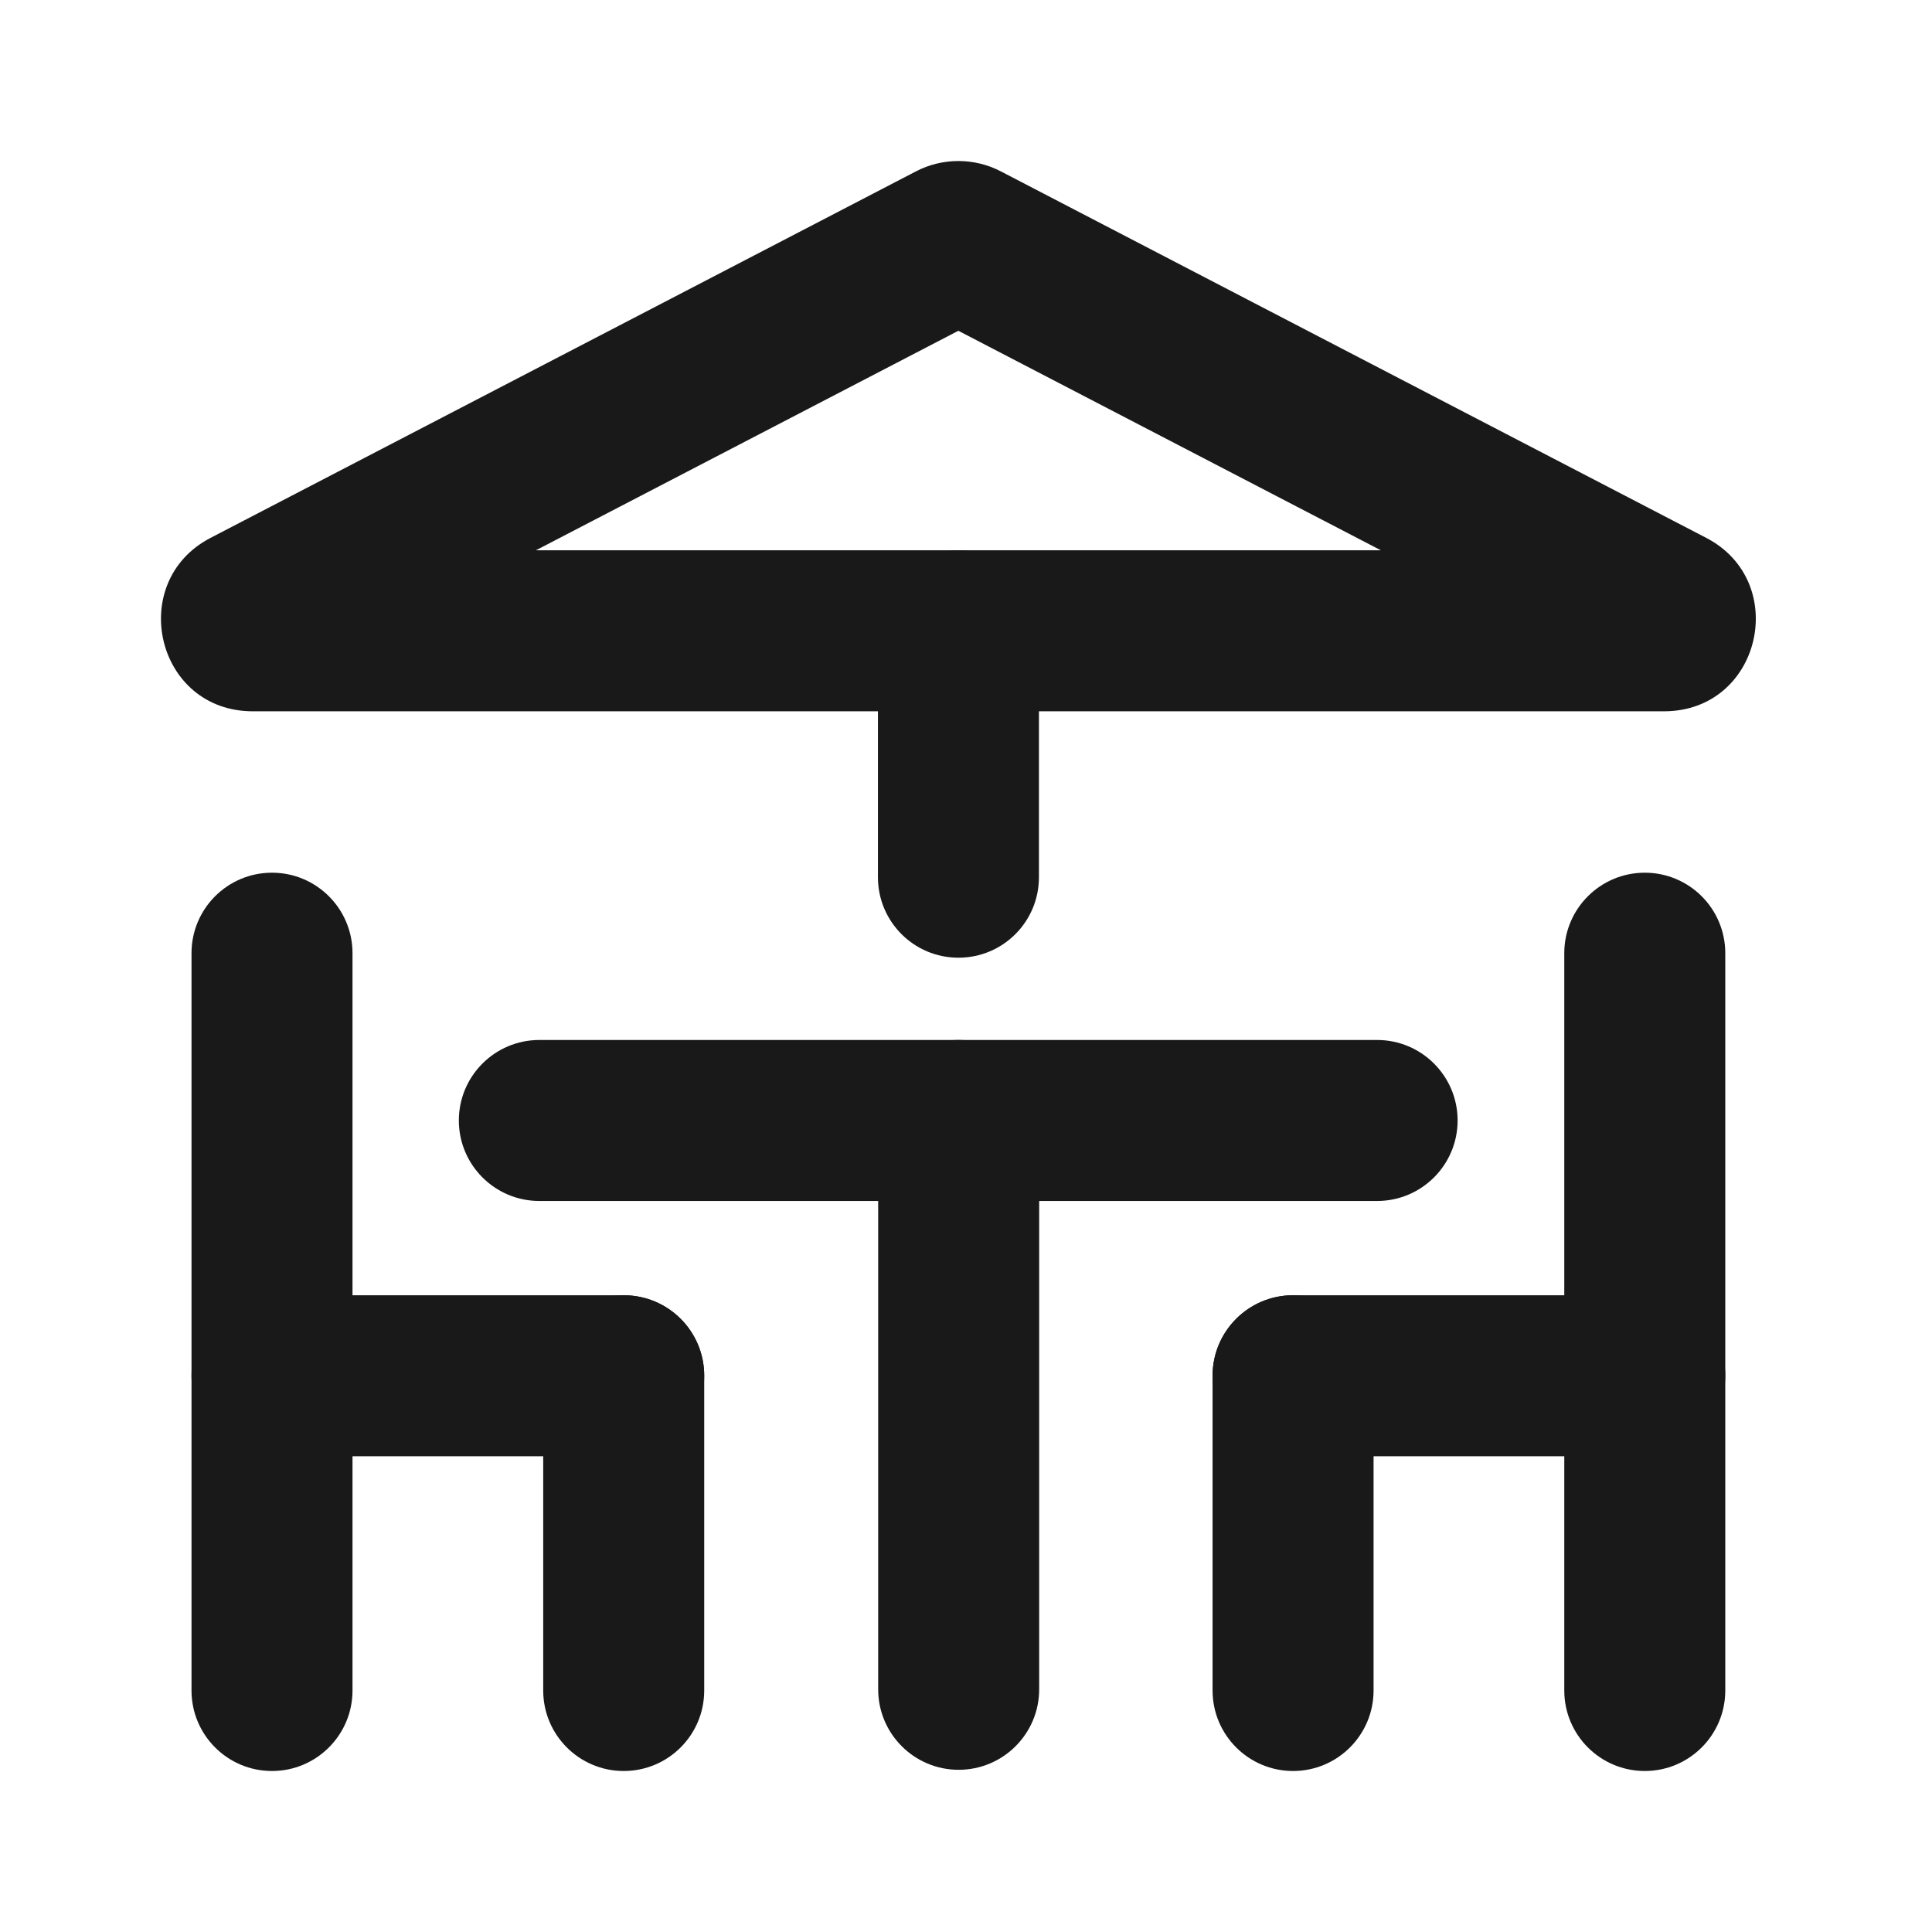 <svg width="24" height="24" viewBox="0 0 24 24" fill="none" xmlns="http://www.w3.org/2000/svg">
<path fill-rule="evenodd" clip-rule="evenodd" d="M5.7 13.919C5.7 13.367 6.148 12.919 6.7 12.919H17.107C17.659 12.919 18.107 13.367 18.107 13.919C18.107 14.471 17.659 14.919 17.107 14.919H6.7C6.148 14.919 5.7 14.471 5.7 13.919Z" fill="#191919"/>
<path fill-rule="evenodd" clip-rule="evenodd" d="M11.909 12.919C12.461 12.919 12.909 13.367 12.909 13.919L12.909 20.985C12.909 21.537 12.461 21.985 11.909 21.985C11.356 21.985 10.909 21.537 10.909 20.985L10.909 13.919C10.909 13.367 11.356 12.919 11.909 12.919Z" fill="#191919"/>
<path fill-rule="evenodd" clip-rule="evenodd" d="M3.379 10.841C3.931 10.841 4.379 11.289 4.379 11.841V21C4.379 21.552 3.931 22 3.379 22C2.826 22 2.379 21.552 2.379 21V11.841C2.379 11.289 2.826 10.841 3.379 10.841Z" fill="#191919"/>
<path fill-rule="evenodd" clip-rule="evenodd" d="M2.379 17.09C2.379 16.537 2.826 16.09 3.379 16.09H7.748C8.301 16.09 8.748 16.537 8.748 17.09C8.748 17.642 8.301 18.09 7.748 18.09H3.379C2.826 18.09 2.379 17.642 2.379 17.09Z" fill="#191919"/>
<path fill-rule="evenodd" clip-rule="evenodd" d="M7.748 16.09C8.301 16.09 8.748 16.537 8.748 17.09V21C8.748 21.552 8.301 22 7.748 22C7.196 22 6.748 21.552 6.748 21V17.09C6.748 16.537 7.196 16.09 7.748 16.09Z" fill="#191919"/>
<path fill-rule="evenodd" clip-rule="evenodd" d="M20.432 10.841C20.985 10.841 21.432 11.289 21.432 11.841V21C21.432 21.552 20.985 22 20.432 22C19.88 22 19.432 21.552 19.432 21V11.841C19.432 11.289 19.88 10.841 20.432 10.841Z" fill="#191919"/>
<path fill-rule="evenodd" clip-rule="evenodd" d="M15.063 17.09C15.063 16.538 15.511 16.09 16.063 16.09H20.432C20.985 16.09 21.432 16.538 21.432 17.09C21.432 17.642 20.985 18.09 20.432 18.09H16.063C15.511 18.09 15.063 17.642 15.063 17.09Z" fill="#191919"/>
<path fill-rule="evenodd" clip-rule="evenodd" d="M16.063 16.09C16.615 16.09 17.063 16.538 17.063 17.09V21C17.063 21.552 16.615 22 16.063 22C15.511 22 15.063 21.552 15.063 21V17.09C15.063 16.538 15.511 16.09 16.063 16.09Z" fill="#191919"/>
<path fill-rule="evenodd" clip-rule="evenodd" d="M11.905 4.109L6.657 6.836H17.154L16.116 6.297L11.905 4.109ZM12.435 2.13C12.104 1.957 11.707 1.957 11.376 2.13L2.615 6.682L2.613 6.683C1.567 7.23 1.935 8.836 3.141 8.836H20.67C21.876 8.836 22.244 7.23 21.198 6.683L17.038 4.522L12.435 2.13Z" fill="#191919"/>
<path fill-rule="evenodd" clip-rule="evenodd" d="M11.906 6.835C12.459 6.835 12.906 7.283 12.906 7.835V10.897C12.906 11.45 12.459 11.897 11.906 11.897C11.354 11.897 10.906 11.45 10.906 10.897V7.835C10.906 7.283 11.354 6.835 11.906 6.835Z" fill="#191919"/>
</svg>
